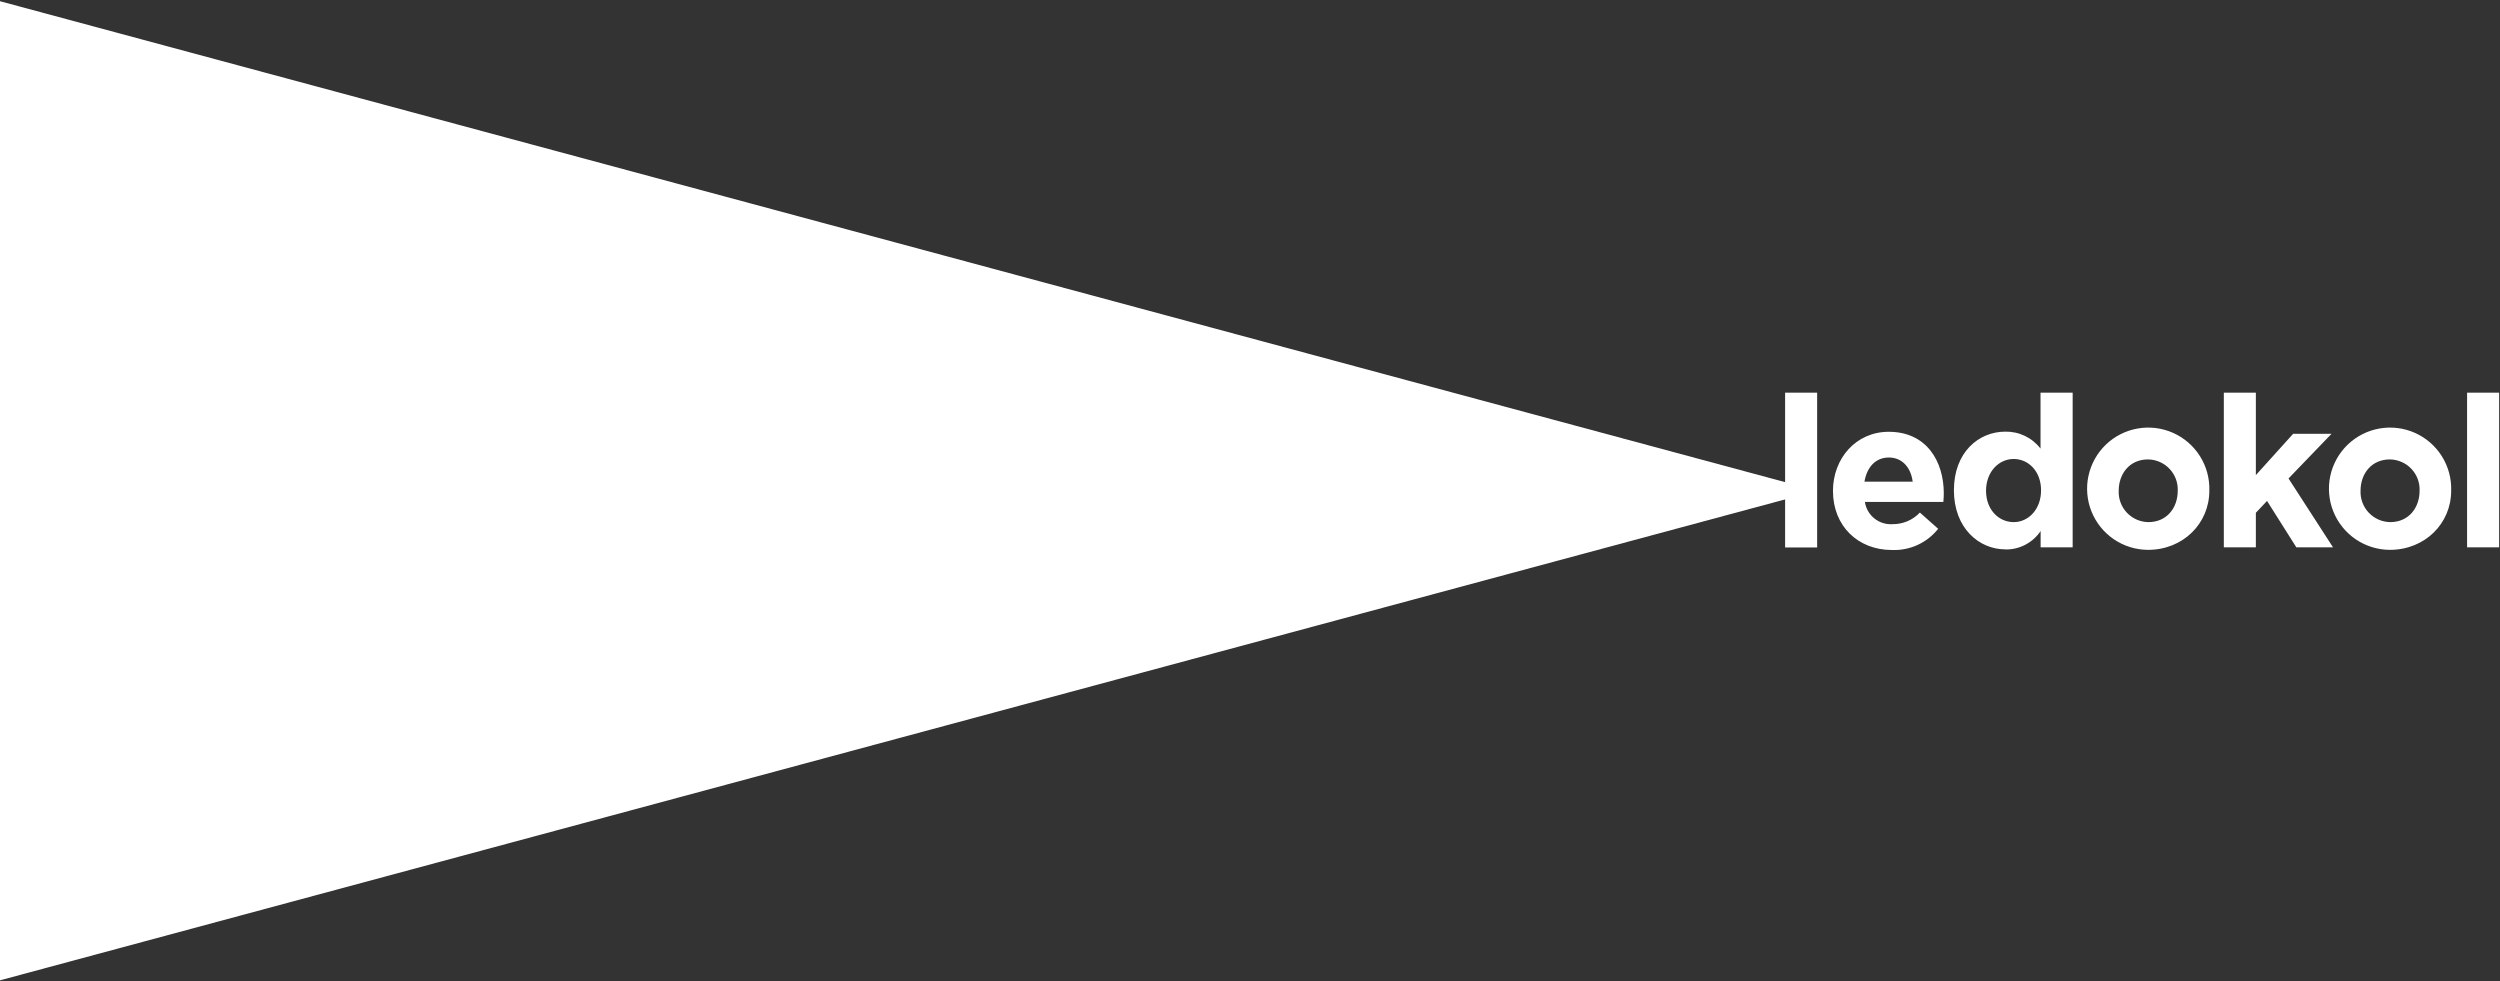 <?xml version="1.0" encoding="UTF-8"?> <svg xmlns="http://www.w3.org/2000/svg" width="512" height="201" viewBox="0 0 512 201" fill="none"><rect x="0" y="0" width="512" height="201" fill="#333333" stroke="none"/> <g clip-path="url(#clip0_407_85)"> <path fill-rule="evenodd" clip-rule="evenodd" d="M372.15 100.51L0 0.25V200.77L372.15 100.51Z" fill="white"></path> <path d="M505.26 112.09H511.82V80.42H505.26V112.09ZM489.53 106.93C488.705 106.92 487.89 106.745 487.134 106.414C486.378 106.084 485.696 105.605 485.128 105.007C484.561 104.408 484.119 103.702 483.829 102.929C483.539 102.157 483.406 101.334 483.44 100.51C483.44 97 485.69 94.09 489.44 94.09C490.265 94.099 491.08 94.273 491.837 94.603C492.594 94.933 493.276 95.411 493.844 96.01C494.413 96.609 494.854 97.316 495.144 98.089C495.434 98.862 495.565 99.685 495.53 100.51C495.53 104.02 493.28 106.93 489.53 106.93ZM489.44 112.61C496.65 112.61 502 107.19 502 100.51C502.083 98.019 501.422 95.56 500.1 93.448C498.778 91.335 496.855 89.665 494.578 88.652C492.302 87.639 489.774 87.328 487.32 87.759C484.865 88.19 482.595 89.344 480.801 91.073C479.006 92.802 477.768 95.028 477.245 97.465C476.723 99.901 476.939 102.438 477.867 104.751C478.795 107.064 480.392 109.048 482.453 110.448C484.515 111.848 486.948 112.601 489.44 112.61ZM455.44 112.09H462V105.02L464.29 102.59L470.29 112.09H477.8L468.69 97.99L477.5 88.84H469.64L462 97.3V80.42H455.44V112.09ZM440 106.93C439.174 106.921 438.359 106.747 437.603 106.417C436.846 106.087 436.163 105.609 435.595 105.01C435.027 104.411 434.585 103.704 434.296 102.931C434.006 102.158 433.875 101.335 433.91 100.51C433.91 97 436.16 94.09 439.91 94.09C440.735 94.099 441.55 94.273 442.307 94.603C443.064 94.933 443.746 95.411 444.314 96.01C444.883 96.609 445.324 97.316 445.614 98.089C445.904 98.862 446.035 99.685 446 100.51C446 104.02 443.75 106.93 440 106.93ZM439.91 112.61C447.12 112.61 452.47 107.19 452.47 100.51C452.553 98.019 451.892 95.56 450.57 93.448C449.248 91.335 447.325 89.665 445.048 88.652C442.772 87.639 440.244 87.328 437.79 87.759C435.335 88.19 433.065 89.344 431.271 91.073C429.476 92.802 428.238 95.028 427.715 97.465C427.193 99.901 427.409 102.438 428.337 104.751C429.265 107.064 430.862 109.048 432.923 110.448C434.985 111.848 437.418 112.601 439.91 112.61ZM412.4 106.93C409.33 106.93 406.74 104.37 406.74 100.51C406.74 96.65 409.33 94 412.4 94C415.47 94 418.01 96.56 418.01 100.42C418.01 104.28 415.46 106.93 412.4 106.93ZM410.71 112.53C412.132 112.554 413.538 112.221 414.797 111.56C416.057 110.9 417.131 109.934 417.92 108.75V112.09H424.48V80.42H417.9V91.87C417.053 90.768 415.959 89.88 414.707 89.278C413.455 88.675 412.079 88.375 410.69 88.4C405.21 88.4 400.16 92.65 400.16 100.4C400.16 108.15 405.3 112.51 410.69 112.51L410.71 112.53ZM381.84 98.64C382.36 95.64 384.13 93.7 386.84 93.7C389.55 93.7 391.33 95.7 391.72 98.64H381.84ZM387.49 112.64C389.295 112.71 391.092 112.353 392.733 111.599C394.375 110.845 395.816 109.715 396.94 108.3L393.19 104.97C392.471 105.734 391.601 106.34 390.635 106.75C389.669 107.16 388.629 107.364 387.58 107.35C386.239 107.438 384.915 107.019 383.868 106.176C382.822 105.333 382.13 104.128 381.93 102.8H398C398.05 102.19 398.09 101.58 398.09 101.06C398.09 94.46 394.55 88.43 386.82 88.43C380.09 88.43 375.39 93.9 375.39 100.54C375.39 107.74 380.52 112.64 387.47 112.64H387.49ZM365.59 112.12H372.15V80.42H365.59V112.09V112.12Z" fill="white"></path> </g> <defs> <clipPath id="clip0_407_85"> <rect width="511.82" height="200.52" fill="white" transform="translate(0 0.25)"></rect> </clipPath> </defs> </svg> 